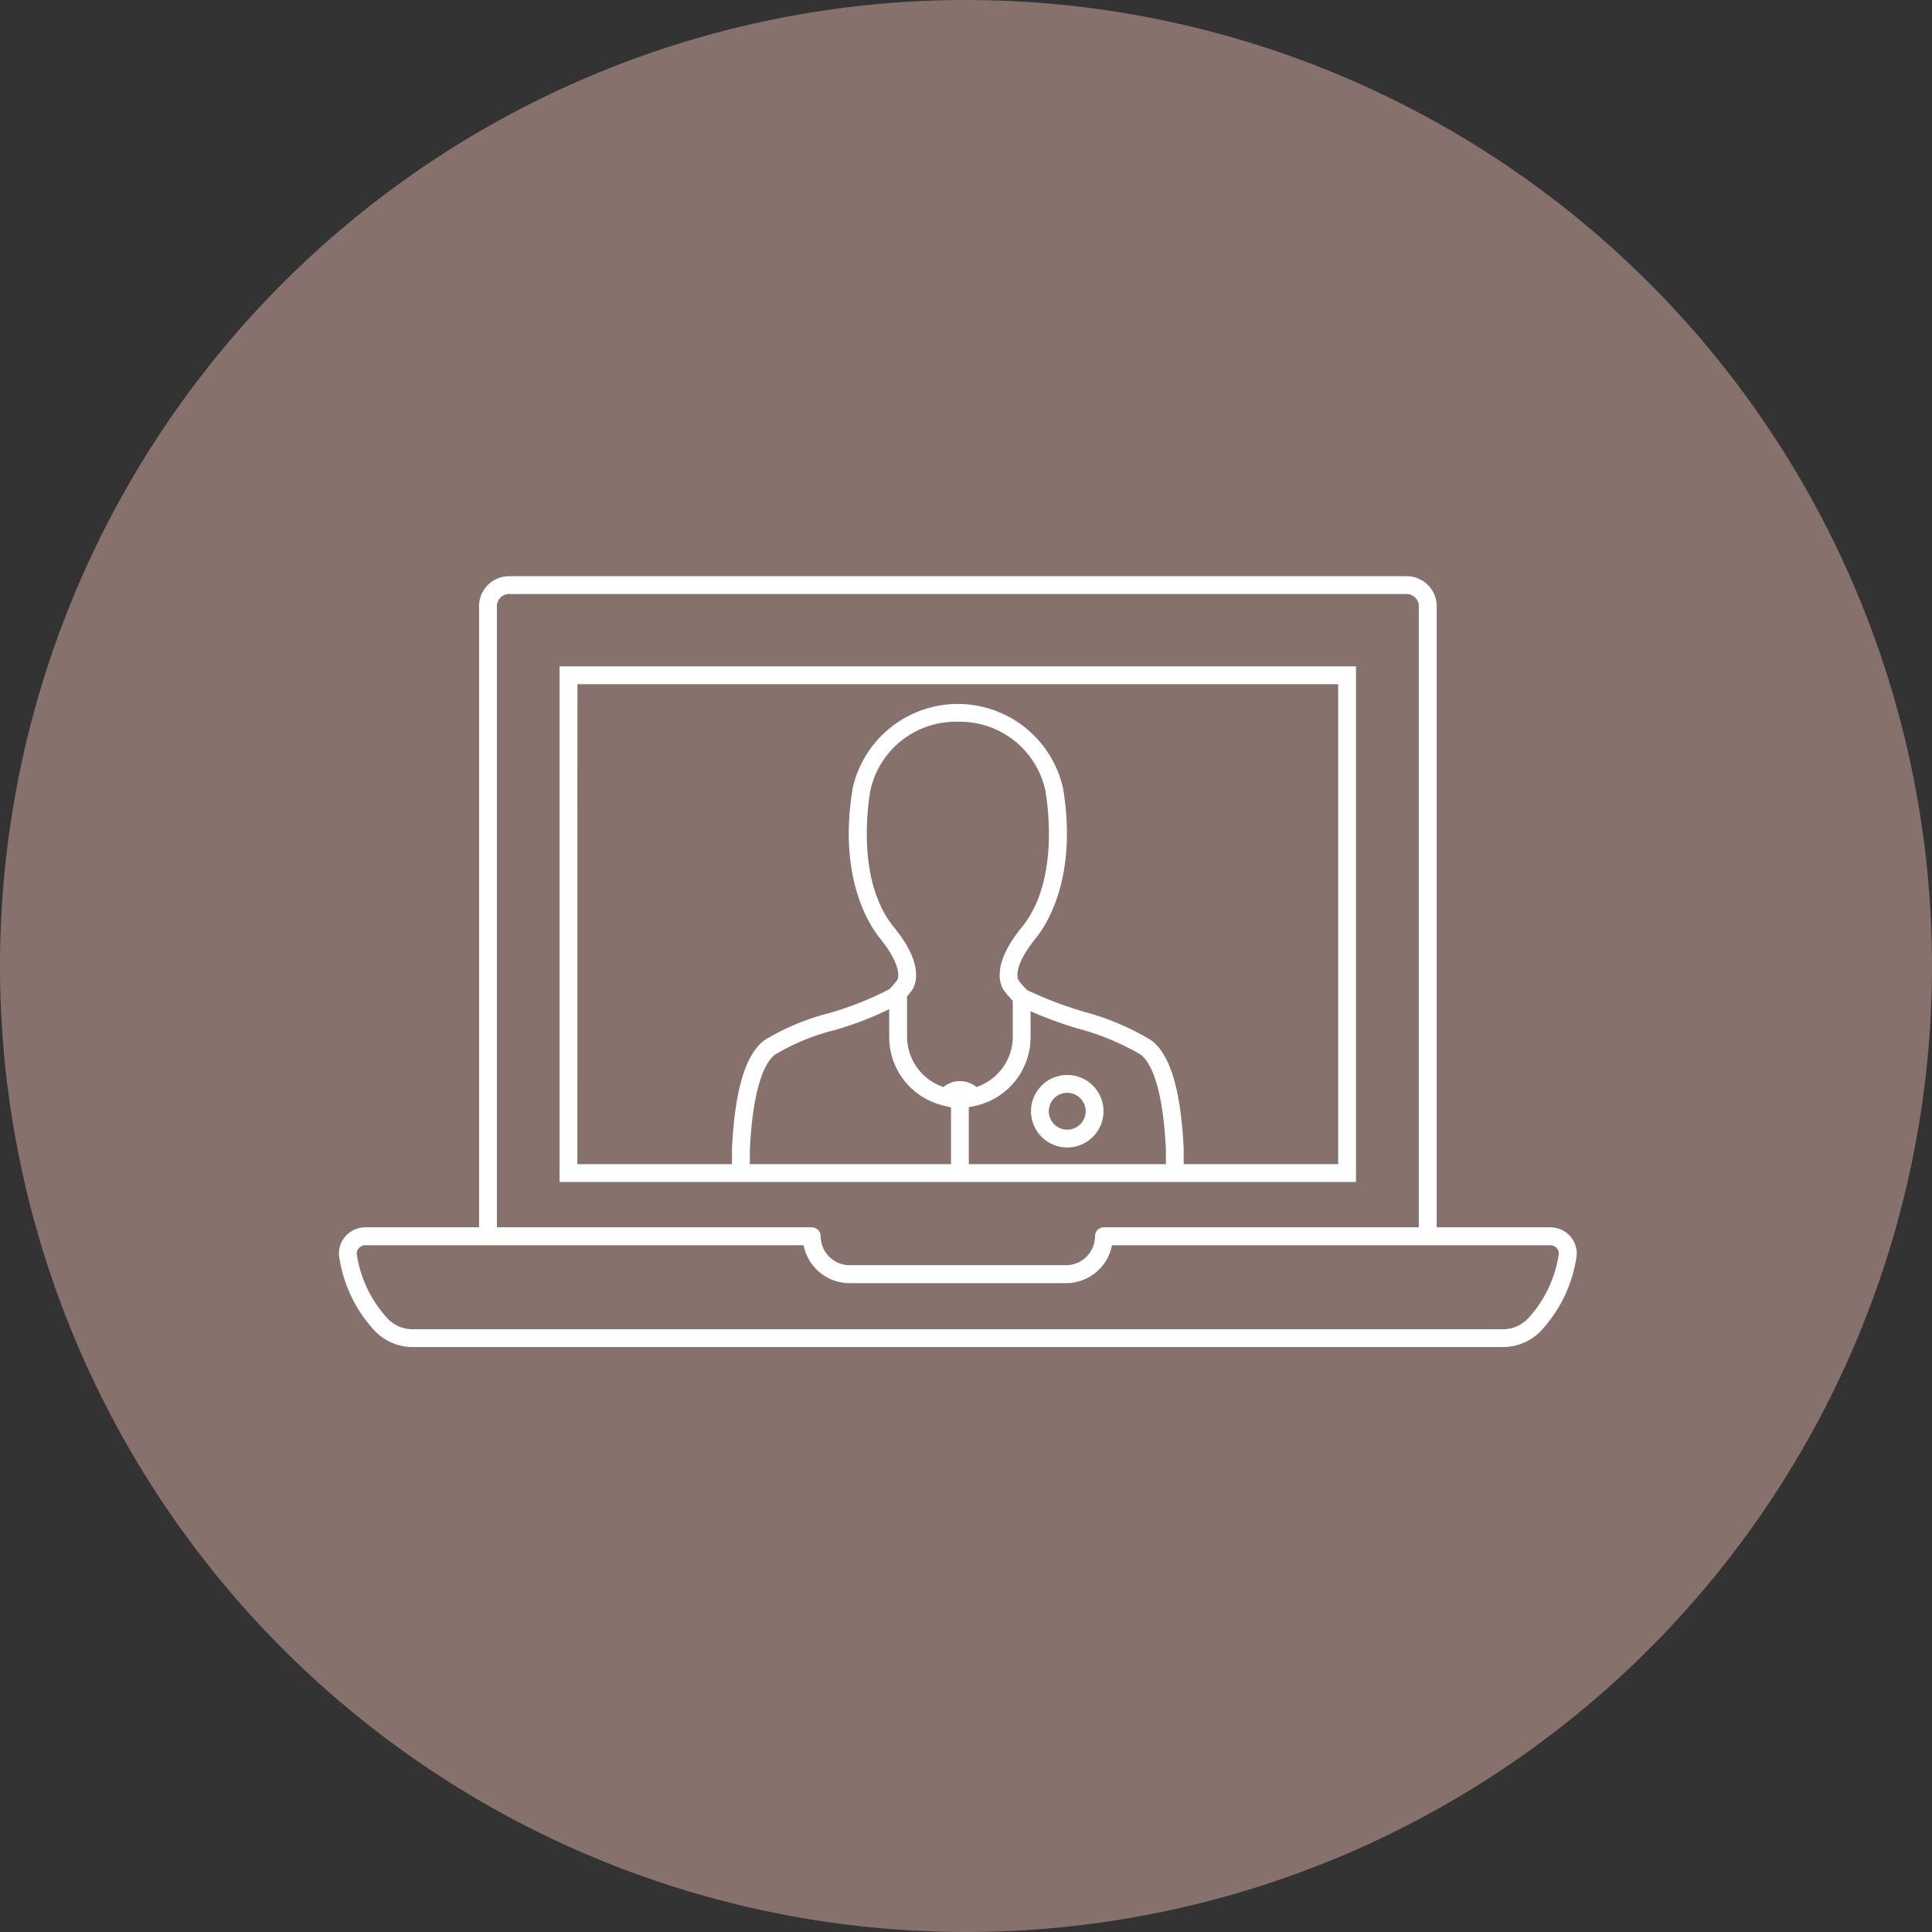 <?xml version="1.0" encoding="UTF-8"?> <svg xmlns="http://www.w3.org/2000/svg" width="114" height="114" viewBox="0 0 114 114"><rect x="0" y="0" width="114" height="114" fill="#333333" stroke="none"/><g id="Gruppe_305" data-name="Gruppe 305" transform="translate(-260 -418)"><path id="Pfad_146" data-name="Pfad 146" d="M57,0A57,57,0,1,1,0,57,57,57,0,0,1,57,0Z" transform="translate(260 418)" fill="#86716d"></path><path id="Pfad_147" data-name="Pfad 147" d="M466.887,685.472V648.24a.737.737,0,0,0-.791-.637H413.281a.737.737,0,0,0-.791.637v37.232h-1.052V648.24a1.773,1.773,0,0,1,1.843-1.688H466.1a1.773,1.773,0,0,1,1.843,1.688v37.232Zm-50.7-3.177V651.87h46.995v30.425Zm1.051-1.052h44.893V652.922H417.242Z" transform="translate(-123.17 -194.552)" fill="#fff"></path><path id="Pfad_148" data-name="Pfad 148" d="M407.515,692.036a3.093,3.093,0,0,1-2.28-1.006,8.174,8.174,0,0,1-2.048-4.3,1.507,1.507,0,0,1,.352-1.211,1.568,1.568,0,0,1,1.189-.547H431.07a.527.527,0,0,1,.526.526,1.71,1.71,0,0,0,1.708,1.708h12.77a1.71,1.71,0,0,0,1.708-1.708.526.526,0,0,1,.525-.526H474.65a1.569,1.569,0,0,1,1.189.547,1.511,1.511,0,0,1,.352,1.211,8.181,8.181,0,0,1-2.048,4.3,3.1,3.1,0,0,1-2.281,1.006Zm-2.787-6.007a.517.517,0,0,0-.392.181.452.452,0,0,0-.11.368,7.124,7.124,0,0,0,1.786,3.743,2.036,2.036,0,0,0,1.5.664h64.347a2.04,2.04,0,0,0,1.5-.664,7.122,7.122,0,0,0,1.785-3.744.451.451,0,0,0-.109-.367.517.517,0,0,0-.392-.181H448.791l-.053.2a2.766,2.766,0,0,1-2.664,2.038H433.3a2.765,2.765,0,0,1-2.664-2.038l-.053-.2Z" transform="translate(-123.17 -194.552)" fill="#fff"></path><path id="Pfad_149" data-name="Pfad 149" d="M438.875,677.794a4.149,4.149,0,0,1-3.236-4.063v-2.793l.138-.151c.117-.126.22-.249.316-.375l.019-.025.013-.03c.153-.356-.023-1.2-1.02-2.423-.605-.739-2.508-3.562-1.622-8.875a6.36,6.36,0,0,1,12.412,0c.885,5.314-1.017,8.136-1.622,8.875-1,1.22-1.173,2.068-1.021,2.423l.013.029.019.026a5.013,5.013,0,0,0,.533.6l.163.156v2.567a4.149,4.149,0,0,1-3.237,4.063l-.418.09-.121-.288a.489.489,0,0,0-.789,0l-.115.3Zm.814-22.653a5.152,5.152,0,0,0-5.169,4.091c-.206,1.233-.711,5.457,1.4,8.036,1.951,2.384,1.187,3.566,1.014,3.779-.061.079-.119.151-.18.224l-.061.074v2.386a3.141,3.141,0,0,0,2.005,2.912l.13.05.115-.079a1.536,1.536,0,0,1,1.737,0l.115.079.129-.05a3.142,3.142,0,0,0,2.006-2.912v-2.122l-.071-.076a6.135,6.135,0,0,1-.406-.48c-.178-.22-.942-1.4,1.008-3.785,2.11-2.579,1.6-6.8,1.4-8.036A5.154,5.154,0,0,0,439.689,655.141Z" transform="translate(-123.17 -194.552)" fill="#fff"></path><path id="Pfad_150" data-name="Pfad 150" d="M451.965,681.5v-1.132c-.2-4.085-1.033-5.26-1.508-5.6a14.8,14.8,0,0,0-3.687-1.525,23.558,23.558,0,0,1-3.495-1.347l.525-.911a23.113,23.113,0,0,0,3.285,1.254,15.424,15.424,0,0,1,3.981,1.672c1.138.809,1.776,2.906,1.949,6.409V681.5Z" transform="translate(-123.17 -194.552)" fill="#fff"></path><path id="Pfad_151" data-name="Pfad 151" d="M426.362,681.5v-1.191c.173-3.49.811-5.586,1.949-6.4a14.03,14.03,0,0,1,3.8-1.581,19.12,19.12,0,0,0,3.57-1.425l.571.885a19.579,19.579,0,0,1-3.828,1.544,13.181,13.181,0,0,0-3.5,1.434c-.475.338-1.3,1.513-1.507,5.585V681.5Z" transform="translate(-123.17 -194.552)" fill="#fff"></path><path id="Pfad_152" data-name="Pfad 152" d="M446.143,680.261a2.139,2.139,0,1,1,2.14-2.139A2.142,2.142,0,0,1,446.143,680.261Zm0-3.227a1.087,1.087,0,1,0,1.088,1.088A1.089,1.089,0,0,0,446.143,677.034Z" transform="translate(-123.17 -194.552)" fill="#fff"></path><rect id="Rechteck_55" data-name="Rechteck 55" width="1.051" height="4.982" transform="translate(316.114 482.583)" fill="#fff"></rect></g></svg> 